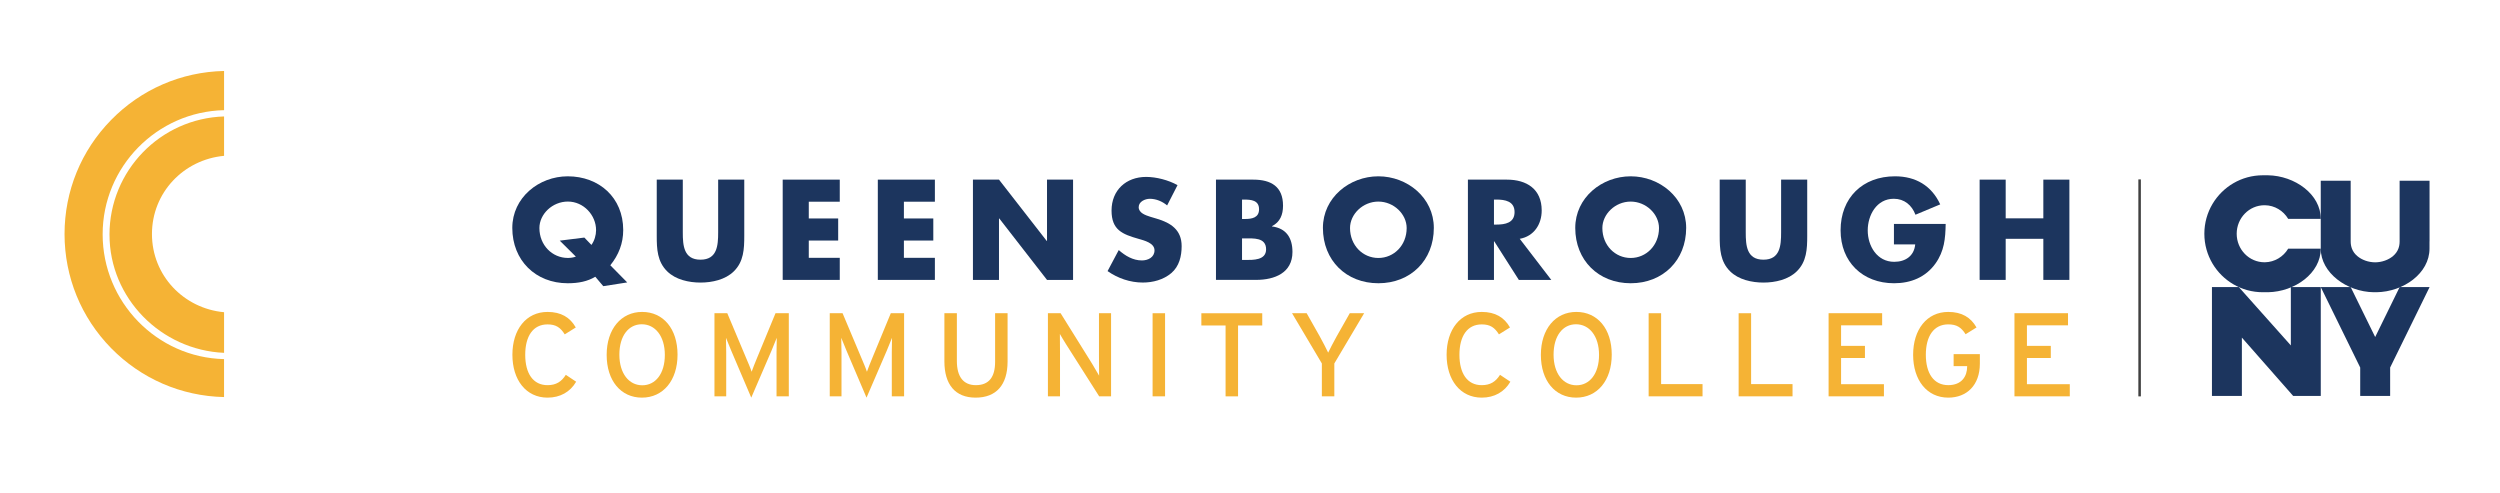 <?xml version="1.0" encoding="utf-8"?>
<!-- Generator: Adobe Illustrator 26.5.0, SVG Export Plug-In . SVG Version: 6.00 Build 0)  -->
<svg version="1.1" id="QCC_Logo" xmlns="http://www.w3.org/2000/svg" xmlns:xlink="http://www.w3.org/1999/xlink" x="0px" y="0px"
	 viewBox="0 0 994 196" style="enable-background:new 0 0 994 196;" xml:space="preserve">
	<style type="text/css">
		.st0{fill:none;}
		.st1{fill:#F5B335;}
		.st2{fill:#1C355E;}
		.st3{opacity:0.75;fill:none;stroke:#000000;stroke-miterlimit:10;}

		#qTail {
			transform-box: fill-box;
			transform-origin: center;
			animation: fadeIn .75s ease-in forwards;
			animation-delay: .1s;
			opacity: 0;
		}
		@keyframes fadeIn {
			from {
				opacity: 0;
			}
			to {
				opacity: 1;
			}
		}

		
		#insideC {
			transform-box: fill-box;
			transform-origin: center;
			animation: rotation1 1s ease-in-out forwards;
			transform: rotate(-180deg);
		}
		@keyframes rotation1 {
			from { 
				transform: rotate(-180deg);
			}
			to {
				transform: rotate(0deg);
			}
		}


		#outsideC {
			transform-box: fill-box;
			transform-origin: center;
			animation: rotation2 1s ease-in-out forwards;
			transform: rotate(180deg);
		}
		@keyframes rotation2 {
			from { 
				transform: rotate(180deg);
			}
			to {
				transform: rotate(0deg);
			}
		}
	</style>
	<g id="qlogo">
		<g id="q">
			<g id="cc">
				<g>
					<rect x="25.66" y="28.35" class="st0" width="129.75" height="129.75"/>
					<g id="outsideC">
						<rect x="25.66" y="28.35" class="st0" width="129.75" height="129.75"/>
						<path id="XMLID_8_" class="st1" d="M89.08,28.22c-17.02,0.37-32.96,7.29-44.89,19.47C32.24,59.88,25.66,76,25.66,93.07
							c0.01,17.07,6.59,33.18,18.53,45.36c11.93,12.16,27.87,19.07,44.88,19.44l0.01,0v-15.09c-26.72-0.61-48.27-22.75-48.27-49.61
							S62.37,44.41,89.09,43.8V28.22L89.08,28.22z"/>
					</g>
					<g id="insideC">
						<rect x="43.55" y="46.24" class="st0" width="94" height="94"/>
						<path id="XMLID_7_" class="st1" d="M89.09,124.14c-16.08-1.49-28.67-14.62-28.67-31.09c0-16.47,12.59-29.6,28.67-31.09V46.3
						c-25.3,0.79-45.55,21.54-45.56,47.03h0.01c0.01,25.28,20.5,45.86,45.55,46.96V124.14z"/>
					</g>
				</g>
			</g>
			<path id="qTail" class="st2" d="M152.79,115.27c2.6-7.11,3.92-14.57,3.92-22.2c0-17.05-6.58-33.14-18.52-45.32
				c-11.92-12.16-27.84-19.05-44.84-19.41l-0.01,0v33.63c16.11,1.51,28.25,14.86,28.25,31.07s-12.14,29.55-28.25,31.07v33.63l0.01,0
				c8.89-0.19,17.45-2.13,25.45-5.78l4.63,5.61h59.21L152.79,115.27z"/>
		</g>
		<g id="qb">
			<path class="st2" d="M239.86,113.78l-3.17-3.75c-3.07,1.85-6.66,2.59-10.95,2.59c-12.8,0-22.05-9.1-22.05-22
				c0-12.06,10.58-20.52,22.05-20.52c12.43,0,22.05,8.41,22.05,21.36c0,5.29-1.8,9.89-5.13,14.01l6.72,6.82L239.86,113.78z
				M235.15,97.38c1.22-1.69,1.85-3.86,1.85-5.87c0-5.98-4.97-11.37-11.21-11.37c-6.19,0-11.32,5.02-11.32,10.52
				c0,6.87,5.13,11.9,11.32,11.9c1.06,0,2.12-0.16,3.17-0.53l-6.4-6.35l9.78-1.22L235.15,97.38z"/>
			<path class="st2" d="M295.92,71.42v22.42c0,5.13-0.21,10.21-4.18,14.07c-3.33,3.28-8.57,4.44-13.22,4.44
				c-4.65,0-9.89-1.16-13.22-4.44c-3.97-3.86-4.18-8.94-4.18-14.07V71.42h10.36v20.99c0,5.18,0.37,10.84,7.03,10.84
				c6.66,0,7.03-5.66,7.03-10.84V71.42H295.92z"/>
			<path class="st2" d="M321.57,80.2v6.66h11.69v8.78h-11.69v6.87h12.32v8.78h-22.69V71.42h22.69v8.78H321.57z"/>
			<path class="st2" d="M359.39,80.2v6.66h11.69v8.78h-11.69v6.87h12.32v8.78h-22.69V71.42h22.69v8.78H359.39z"/>
			<path class="st2" d="M386.84,71.42h10.36l18.98,24.38h0.11V71.42h10.36v39.87h-10.36l-18.98-24.43h-0.11v24.43h-10.36V71.42z"/>
			<path class="st2" d="M464.05,81.68c-1.9-1.59-4.34-2.64-6.87-2.64c-1.9,0-4.44,1.11-4.44,3.33c0,2.33,2.8,3.23,4.6,3.81l2.64,0.79
				c5.55,1.64,9.84,4.44,9.84,10.89c0,3.97-0.95,8.04-4.12,10.73c-3.12,2.64-7.3,3.75-11.32,3.75c-5.02,0-9.94-1.69-14.01-4.55
				l4.44-8.36c2.59,2.27,5.66,4.12,9.2,4.12c2.43,0,5.02-1.22,5.02-4.02c0-2.91-4.07-3.91-6.29-4.55c-6.5-1.85-10.79-3.54-10.79-11.26
				c0-8.09,5.76-13.38,13.75-13.38c4.02,0,8.94,1.27,12.48,3.28L464.05,81.68z"/>
			<path class="st2" d="M483.47,111.29V71.42h14.81c7.09,0,11.85,2.75,11.85,10.36c0,3.6-1.16,6.5-4.39,8.14v0.11
				c5.71,0.74,8.14,4.6,8.14,10.15c0,8.36-7.14,11.1-14.44,11.1H483.47z M493.83,87.07h1.16c2.75,0,5.61-0.48,5.61-3.86
				c0-3.65-3.23-3.86-6.03-3.86h-0.74V87.07z M493.83,103.36h1.32c3.07,0,8.25,0.16,8.25-4.23c0-4.81-5.13-4.34-8.51-4.34h-1.06V103.36
				z"/>
			<path class="st2" d="M570.09,90.62c0,12.9-9.25,22-22.05,22s-22.05-9.1-22.05-22c0-12.06,10.58-20.52,22.05-20.52
				S570.09,78.56,570.09,90.62z M536.77,90.67c0,6.87,5.08,11.9,11.26,11.9c6.19,0,11.26-5.02,11.26-11.9c0-5.5-5.08-10.52-11.26-10.52
				C541.85,80.15,536.77,85.17,536.77,90.67z"/>
			<path class="st2" d="M616.79,111.29h-12.9l-9.78-15.34H594v15.34h-10.36V71.42h15.49c7.88,0,13.85,3.75,13.85,12.27
				c0,5.5-3.07,10.26-8.73,11.26L616.79,111.29z M594,89.29h1c3.38,0,7.19-0.63,7.19-4.97s-3.81-4.97-7.19-4.97h-1V89.29z"/>
			<path class="st2" d="M670.42,90.62c0,12.9-9.25,22-22.05,22s-22.05-9.1-22.05-22c0-12.06,10.58-20.52,22.05-20.52
				S670.42,78.56,670.42,90.62z M637.1,90.67c0,6.87,5.08,11.9,11.26,11.9s11.26-5.02,11.26-11.9c0-5.5-5.08-10.52-11.26-10.52
				S637.1,85.17,637.1,90.67z"/>
			<path class="st2" d="M718.55,71.42v22.42c0,5.13-0.21,10.21-4.18,14.07c-3.33,3.28-8.57,4.44-13.22,4.44s-9.89-1.16-13.22-4.44
				c-3.97-3.86-4.18-8.94-4.18-14.07V71.42h10.36v20.99c0,5.18,0.37,10.84,7.03,10.84s7.03-5.66,7.03-10.84V71.42H718.55z"/>
			<path class="st2" d="M773.6,89.03c-0.11,5.82-0.53,10.79-4.07,15.76c-3.91,5.45-9.78,7.83-16.45,7.83
				c-12.53,0-21.26-8.51-21.26-21.05c0-12.96,8.78-21.47,21.63-21.47c8.2,0,14.54,3.7,17.98,11.16l-9.84,4.12
				c-1.43-3.81-4.44-6.35-8.62-6.35c-6.82,0-10.36,6.5-10.36,12.59c0,6.19,3.7,12.48,10.52,12.48c4.49,0,7.93-2.33,8.36-6.93h-8.46
				v-8.14H773.6z"/>
			<path class="st2" d="M812.43,86.81V71.42h10.36v39.87h-10.36V94.95h-14.97v16.34H787.1V71.42h10.36v15.39H812.43z"/>
		</g>
		<g id="comcol">
			<path class="st1" d="M217.7,158.1c-8.54,0-13.97-7.03-13.97-17.04c0-10.01,5.43-17.04,13.97-17.04c5.38,0,8.97,2.17,11.23,6.18
				l-4.39,2.74c-1.7-2.69-3.45-3.96-6.84-3.96c-5.76,0-8.87,4.67-8.87,12.08s3.12,12.08,8.87,12.08c3.45,0,5.57-1.42,7.27-4.11
				l4.11,2.74C226.72,155.84,222.71,158.1,217.7,158.1z"/>
			<path class="st1" d="M255.23,158.1c-8.35,0-14.02-6.7-14.02-16.99c0-10.29,5.76-17.09,14.11-17.09c8.4,0,14.07,6.7,14.07,16.99
				C269.39,151.31,263.63,158.1,255.23,158.1z M255.18,128.93c-5.24,0-8.92,4.58-8.92,12.08c0,7.5,3.82,12.18,9.11,12.18
				c5.24,0,8.97-4.58,8.97-12.08C264.34,133.61,260.47,128.93,255.18,128.93z"/>
			<path class="st1" d="M308.75,157.58v-17.46c0-1.98,0.05-4.86,0.09-5.81c-0.38,0.94-1.32,3.3-2.12,5.19l-8.02,18.6l-7.93-18.6
				c-0.8-1.89-1.75-4.25-2.12-5.19c0.05,0.94,0.09,3.82,0.09,5.81v17.46h-4.67v-33.04h5.1l7.41,17.61c0.8,1.89,1.84,4.29,2.27,5.66
				c0.47-1.37,1.42-3.73,2.22-5.66l7.27-17.61h5.29v33.04H308.75z"/>
			<path class="st1" d="M354.58,157.58v-17.46c0-1.98,0.05-4.86,0.09-5.81c-0.38,0.94-1.32,3.3-2.12,5.19l-8.02,18.6l-7.93-18.6
				c-0.8-1.89-1.75-4.25-2.12-5.19c0.05,0.94,0.1,3.82,0.1,5.81v17.46h-4.67v-33.04h5.1l7.41,17.61c0.8,1.89,1.84,4.29,2.27,5.66
				c0.47-1.37,1.42-3.73,2.22-5.66l7.27-17.61h5.29v33.04H354.58z"/>
			<path class="st1" d="M387.9,158.1c-8.17,0-12.41-5.29-12.41-14.4v-19.16h4.96v19.02c0,6.23,2.6,9.58,7.55,9.58
				c5.19,0,7.65-3.21,7.65-9.25v-19.35h4.96v19.26C400.59,153.05,396.11,158.1,387.9,158.1z"/>
			<path class="st1" d="M437.03,157.58l-13.17-20.72c-0.8-1.23-1.94-3.21-2.45-4.06c0,1.23,0.05,5.81,0.05,7.65v17.13h-4.81v-33.04
				h5.05l12.56,20.15c0.85,1.37,2.27,3.82,2.74,4.67c0-1.23-0.05-5.95-0.05-7.79v-17.04h4.81v33.04H437.03z"/>
			<path class="st1" d="M458.27,157.58v-33.04h4.96v33.04H458.27z"/>
			<path class="st1" d="M492.25,129.41v28.18h-4.96v-28.18h-9.63v-4.86h24.21v4.86H492.25z"/>
			<path class="st1" d="M530.53,144.51v13.07h-4.96v-13.07l-11.85-19.97h5.81l5.15,9.11c1.13,2.03,2.83,5.33,3.4,6.56
				c0.57-1.23,2.22-4.39,3.4-6.51l5.19-9.16h5.71L530.53,144.51z"/>
			<path class="st1" d="M589.14,158.1c-8.54,0-13.97-7.03-13.97-17.04c0-10.01,5.43-17.04,13.97-17.04c5.38,0,8.97,2.17,11.23,6.18
				l-4.39,2.74c-1.7-2.69-3.45-3.96-6.84-3.96c-5.76,0-8.87,4.67-8.87,12.08s3.11,12.08,8.87,12.08c3.45,0,5.57-1.42,7.27-4.11
				l4.11,2.74C598.16,155.84,594.15,158.1,589.14,158.1z"/>
			<path class="st1" d="M626.67,158.1c-8.35,0-14.02-6.7-14.02-16.99c0-10.29,5.76-17.09,14.11-17.09c8.4,0,14.07,6.7,14.07,16.99
				C640.83,151.31,635.07,158.1,626.67,158.1z M626.62,128.93c-5.24,0-8.92,4.58-8.92,12.08c0,7.5,3.82,12.18,9.11,12.18
				c5.24,0,8.97-4.58,8.97-12.08C635.78,133.61,631.91,128.93,626.62,128.93z"/>
			<path class="st1" d="M655.5,157.58v-33.04h4.96v28.18h16.47v4.86H655.5z"/>
			<path class="st1" d="M691.28,157.58v-33.04h4.96v28.18h16.47v4.86H691.28z"/>
			<path class="st1" d="M727.05,157.58v-33.04h21.29v4.82h-16.33v8.17h9.49v4.81h-9.49v10.43h17.04v4.81H727.05z"/>
			<path class="st1" d="M774.63,158.1c-8.54,0-13.97-7.03-13.97-17.04c0-10.01,5.43-17.04,13.97-17.04c5.38,0,8.97,2.17,11.23,6.18
				l-4.34,2.69c-1.7-2.69-3.49-3.92-6.89-3.92c-5.76,0-8.92,4.67-8.92,12.08s3.16,12.08,8.92,12.08c5.38,0,7.51-3.54,7.51-7.41v-0.14
				h-5.38v-4.77h10.43v3.82C787.18,153.15,781.99,158.1,774.63,158.1z"/>
			<path class="st1" d="M800.95,157.58v-33.04h21.29v4.82h-16.33v8.17h9.49v4.81h-9.49v10.43h17.04v4.81H800.95z"/>
		</g>
		<line id="lineSep" class="st3" x1="850.71" y1="71.33" x2="850.71" y2="157.6"/>
		<g id="cuny">
			<path class="st2" d="M909.78,98.87c-1.92,3.2-5.35,5.35-9.27,5.41c-0.05,0-0.1,0-0.15,0c-6.1,0-11.05-5.08-11.05-11.34
				c0-6.26,4.95-11.34,11.05-11.34c0.05,0,0.1,0,0.15,0c3.92,0.05,7.35,2.2,9.27,5.41h12.96c0-9.76-10.28-17.13-20.99-17.32
				c-0.03,0-0.05,0-0.08,0c-0.11,0-0.22,0-0.33,0c-0.04,0-0.09,0-0.13,0c-0.02,0-0.05,0-0.07,0l0,0c0,0-0.01,0-0.01,0
				c0,0-0.01,0-0.01,0c0,0-0.01,0-0.01,0v0c-0.03,0-0.05,0-0.08,0c-0.04,0-0.08,0-0.13,0c-0.11,0-0.22,0-0.33,0h-0.87
				c-8.51,0-15.96,4.58-20.01,11.4c-2.06,3.47-3.24,7.52-3.24,11.85l0,0c0,0,0,0,0,0c0,0,0,0,0,0l0,0c0,4.33,1.19,8.38,3.24,11.85
				c4.05,6.83,11.5,11.4,20.01,11.4h0.87c0.11,0,0.22,0,0.33,0c0.04,0,0.09,0,0.13,0c0.03,0,0.05,0,0.08,0v0c0,0,0.01,0,0.01,0
				c0,0,0.01,0,0.01,0c0.01,0,0.01,0,0.01,0l0,0c0.02,0,0.05,0,0.07,0c0.04,0,0.09,0,0.13,0c0.11,0,0.22,0,0.33,0c0.03,0,0.05,0,0.08,0
				c10.72-0.19,20.99-7.56,20.99-17.32H909.78z"/>
			<path class="st2" d="M965.99,95.98c0-1.57,0-3.15,0-4.72c0-1.44,0-2.87,0-4.26h0l0,0c0-8.26,0-15.14,0-15.14l-11.64,0l-0.26,0V87
				v8.98c0,1.06-0.16,2.02-0.5,2.89c-0.42,1.11-1.12,2.08-2.1,2.92c-1.83,1.56-4.49,2.5-7.12,2.51l0,0v0c0,0-0.01,0-0.01,0
				c0,0-0.01,0-0.01,0v0l0,0c-2.63-0.01-5.29-0.94-7.12-2.51c-0.98-0.84-1.68-1.81-2.1-2.92c-0.33-0.87-0.5-1.83-0.5-2.89V87V71.86
				l-0.26,0l-11.64,0c0,0,0,6.88,0,15.14l0,0h0c0,1.39,0,2.82,0,4.26c0,1.57,0,3.15,0,4.72v2.89h0c0,9.57,10.33,17.17,21.07,17.32
				c0.11,0,0.22,0,0.33,0c0.04,0,0.08,0,0.13,0c0.03,0,0.05,0,0.08,0v0c0,0,0.01,0,0.01,0c0,0,0.01,0,0.01,0c0.01,0,0.01,0,0.01,0l0,0
				c0.02,0,0.05,0,0.07,0c0.04,0,0.08,0,0.13,0c0.11,0,0.22,0,0.33,0c10.74-0.15,21.07-7.53,21.07-17.32h0V95.98z"/>
			<polygon class="st2" points="910.84,114.15 910.84,137.34 890.16,114.15 879.47,114.15 879.47,114.15 879.47,157.42 891.37,157.42 
				891.37,134.23 911.76,157.42 922.74,157.42 922.74,114.15 "/>
			<polygon class="st2" points="954.1,114.15 944.37,134 934.63,114.15 922.74,114.15 938.42,146.13 938.42,157.42 950.32,157.42 
				950.32,146.13 966,114.15 "/>
		</g>
	</g>
</svg>
